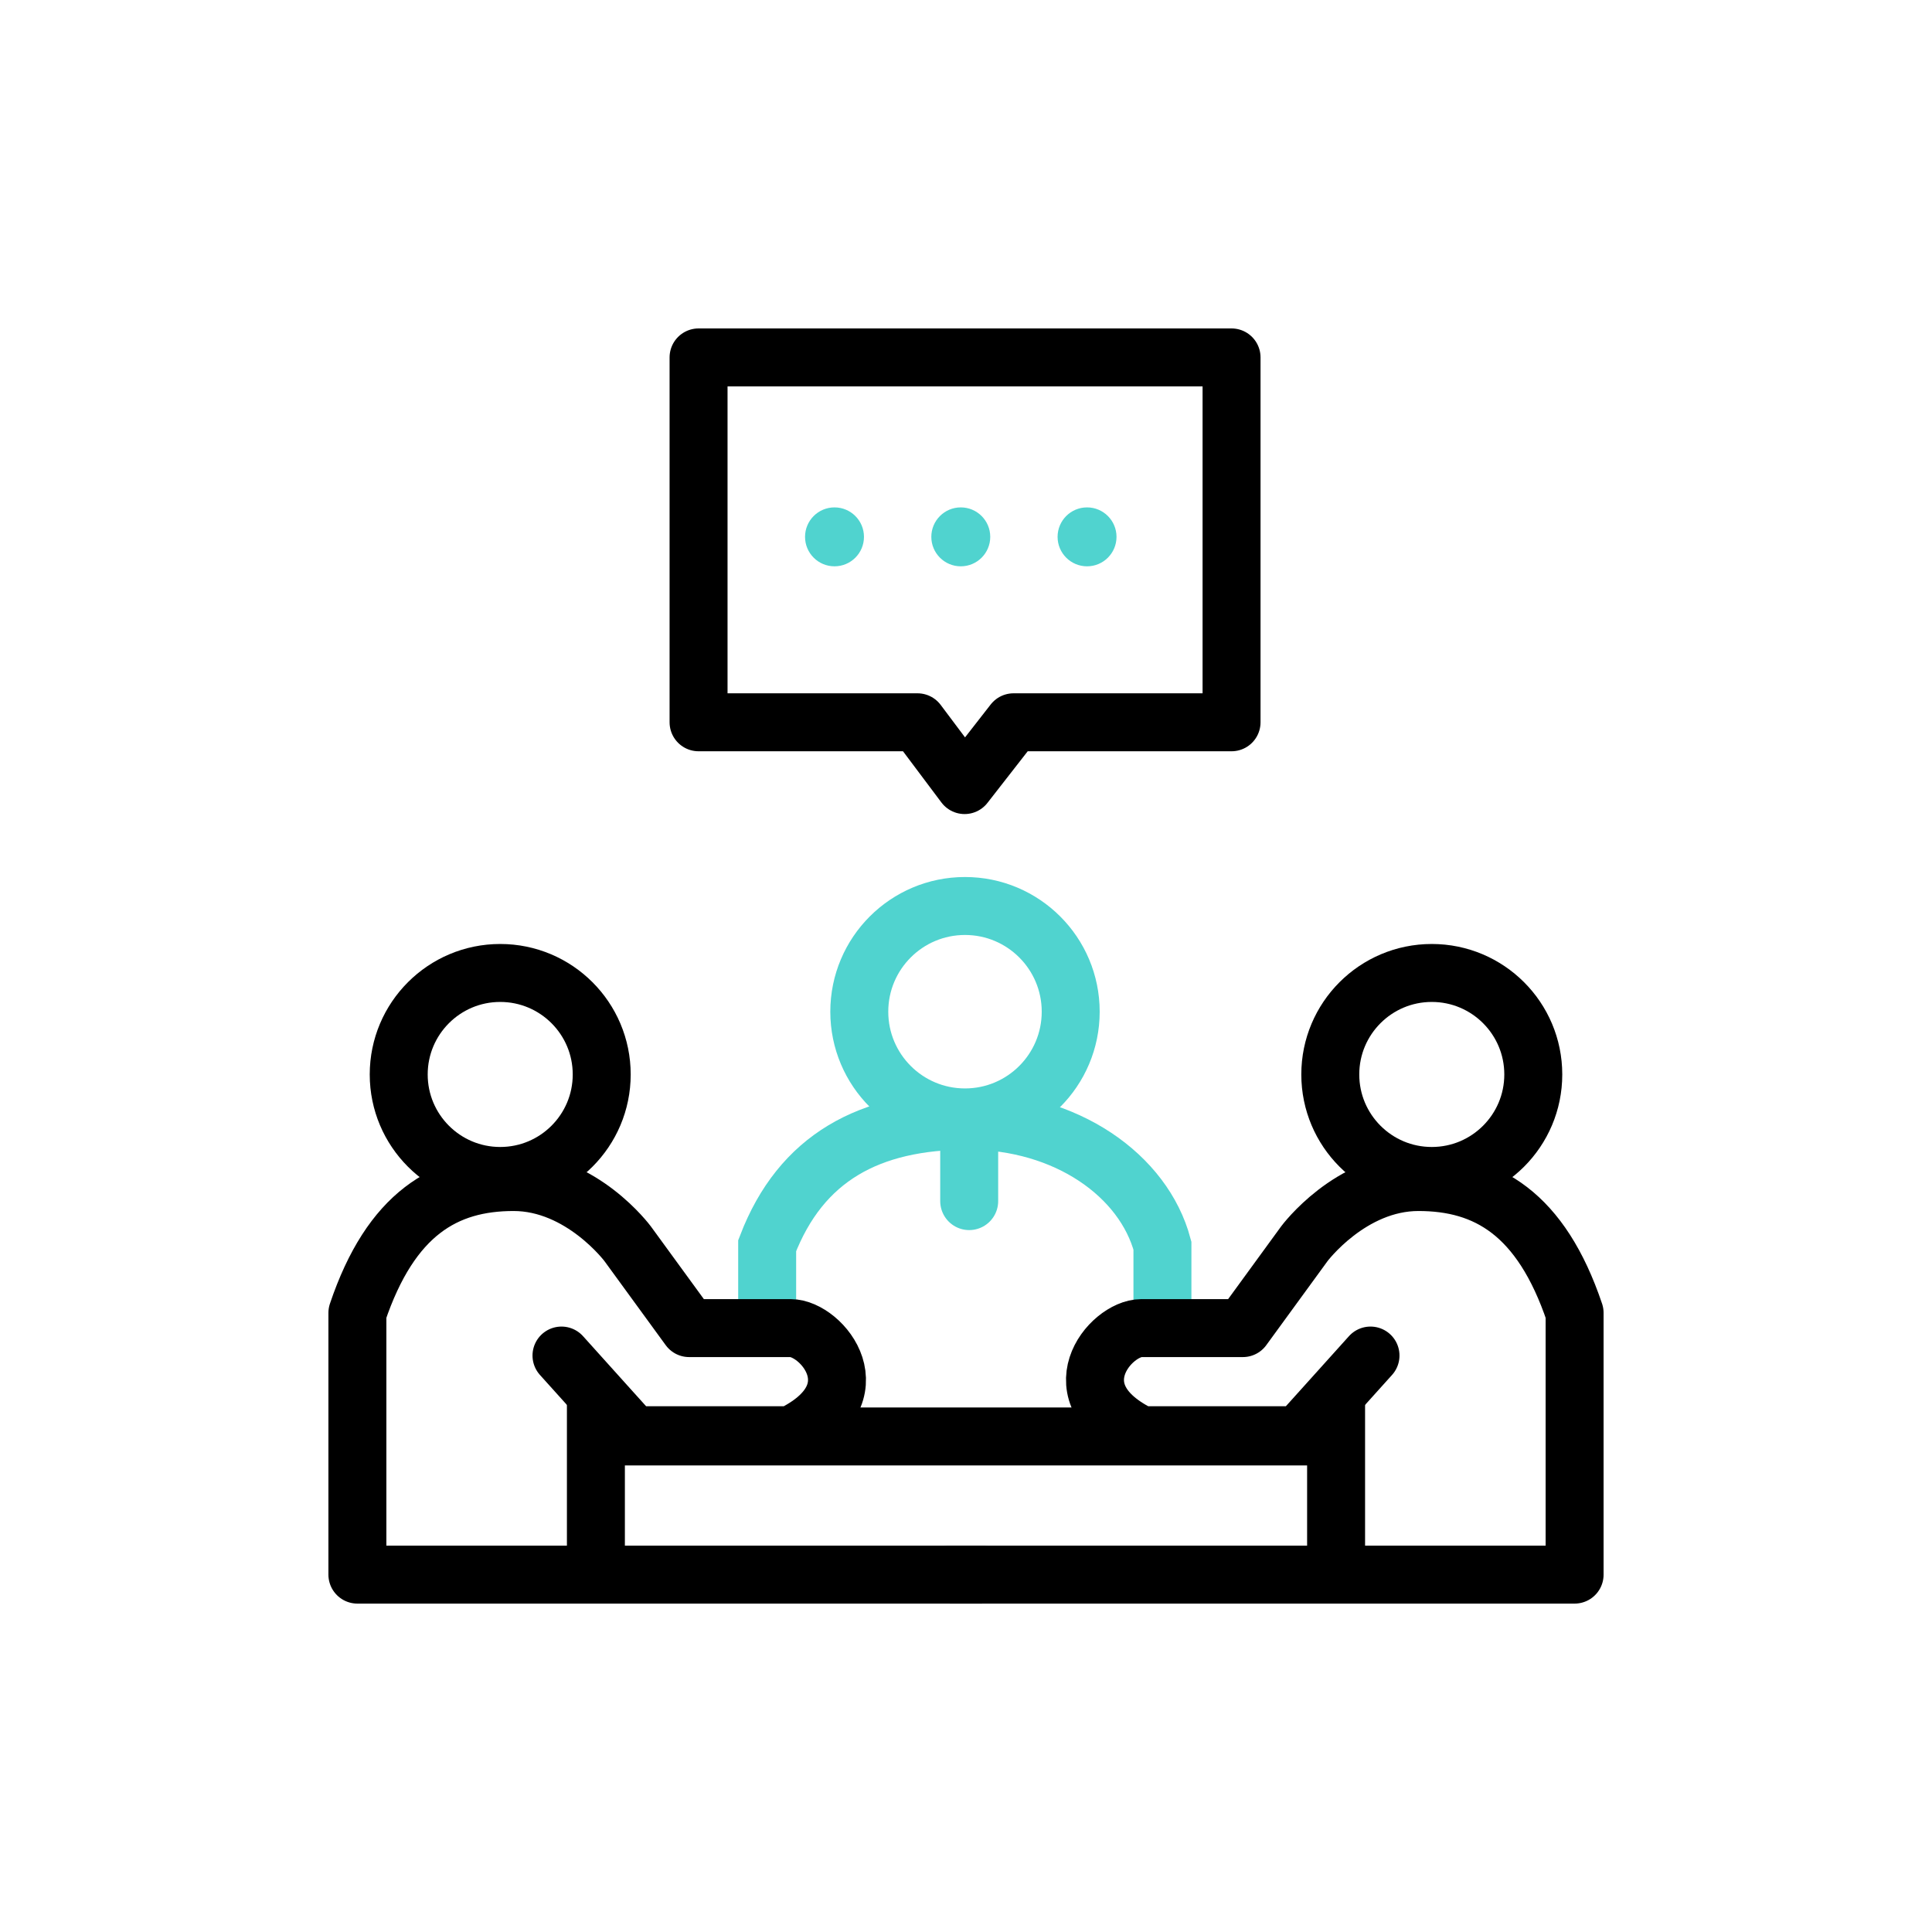 <svg xmlns="http://www.w3.org/2000/svg" width="200" height="200" viewBox="0 0 200 200"><g transform="translate(-1329 -56)"><circle cx="100" cy="100" r="100" transform="translate(1329 56)" fill="none"/><g transform="translate(378.463 -237.184)"><g transform="translate(1029.954 383.972)"><g transform="translate(6.536)" fill="none" stroke="#50d3cf" stroke-width="6"><circle cx="13.943" cy="13.943" r="13.943" stroke="none"/><circle cx="13.943" cy="13.943" r="10.943" fill="none"/></g><path d="M1032.61,442.135v-8.251c3.5-9.1,10.568-12.941,20.8-12.941s18.182,5.715,20.118,12.941v7.742" transform="translate(-1032.61 -395.721)" fill="none" stroke="#50d3cf" stroke-width="6"/><line y2="7.843" transform="translate(20.914 25.707)" fill="none" stroke="#50d3cf" stroke-linecap="round" stroke-width="6"/></g><g transform="translate(987.537 390.905)"><g transform="translate(1.275)" fill="none" stroke="#000" stroke-width="6"><circle cx="13.507" cy="13.507" r="13.507" stroke="none"/><circle cx="13.507" cy="13.507" r="10.507" fill="none"/></g><path d="M1003.926,446.589l4.5,5,2.928,3.25h16.3c8.954-4.316,3.211-11.092,0-11.092h-10.515l-6.367-8.736s-4.751-6.385-11.808-6.385-12.693,3.243-16.166,13.55v27.091h64.631" transform="translate(-982.801 -403.984)" fill="none" stroke="#000" stroke-linecap="round" stroke-linejoin="round" stroke-width="6"/><path d="M1011.867,454.116v18.121" transform="translate(-987.18 -406.958)" fill="none" stroke="#000" stroke-width="6"/><g transform="translate(61.369)"><g transform="translate(36.342)" fill="none" stroke="#000" stroke-width="6"><circle cx="13.507" cy="13.507" r="13.507" stroke="none"/><circle cx="13.507" cy="13.507" r="10.507" fill="none"/></g><path d="M1026.306,446.589l-4.5,5-2.928,3.25h-16.3c-8.954-4.316-3.211-11.092,0-11.092h10.515l6.367-8.736s4.751-6.385,11.808-6.385,12.693,3.243,16.167,13.55v27.091H982.8" transform="translate(-982.801 -403.984)" fill="none" stroke="#000" stroke-linecap="round" stroke-linejoin="round" stroke-width="6"/><path d="M1011.867,454.116v18.121" transform="translate(-971.924 -406.958)" fill="none" stroke="#000" stroke-width="6"/></g><line x2="73.569" transform="translate(26.11 50.979)" fill="none" stroke="#000" stroke-linecap="round" stroke-width="6"/></g><g transform="translate(1022.852 330.184)"><circle cx="3.05" cy="3.05" r="3.05" transform="translate(11.023 15.525)" fill="#50d3cf"/><circle cx="3.05" cy="3.05" r="3.05" transform="translate(24.095 15.525)" fill="#50d3cf"/><circle cx="3.05" cy="3.05" r="3.05" transform="translate(37.166 15.525)" fill="#50d3cf"/><path d="M1024.35,330.184v37.771h22.663l4.877,6.5,5.068-6.5h22.567V330.184Z" transform="translate(-1024.35 -330.184)" fill="none" stroke="#000" stroke-linejoin="round" stroke-width="6"/></g></g></g></svg>